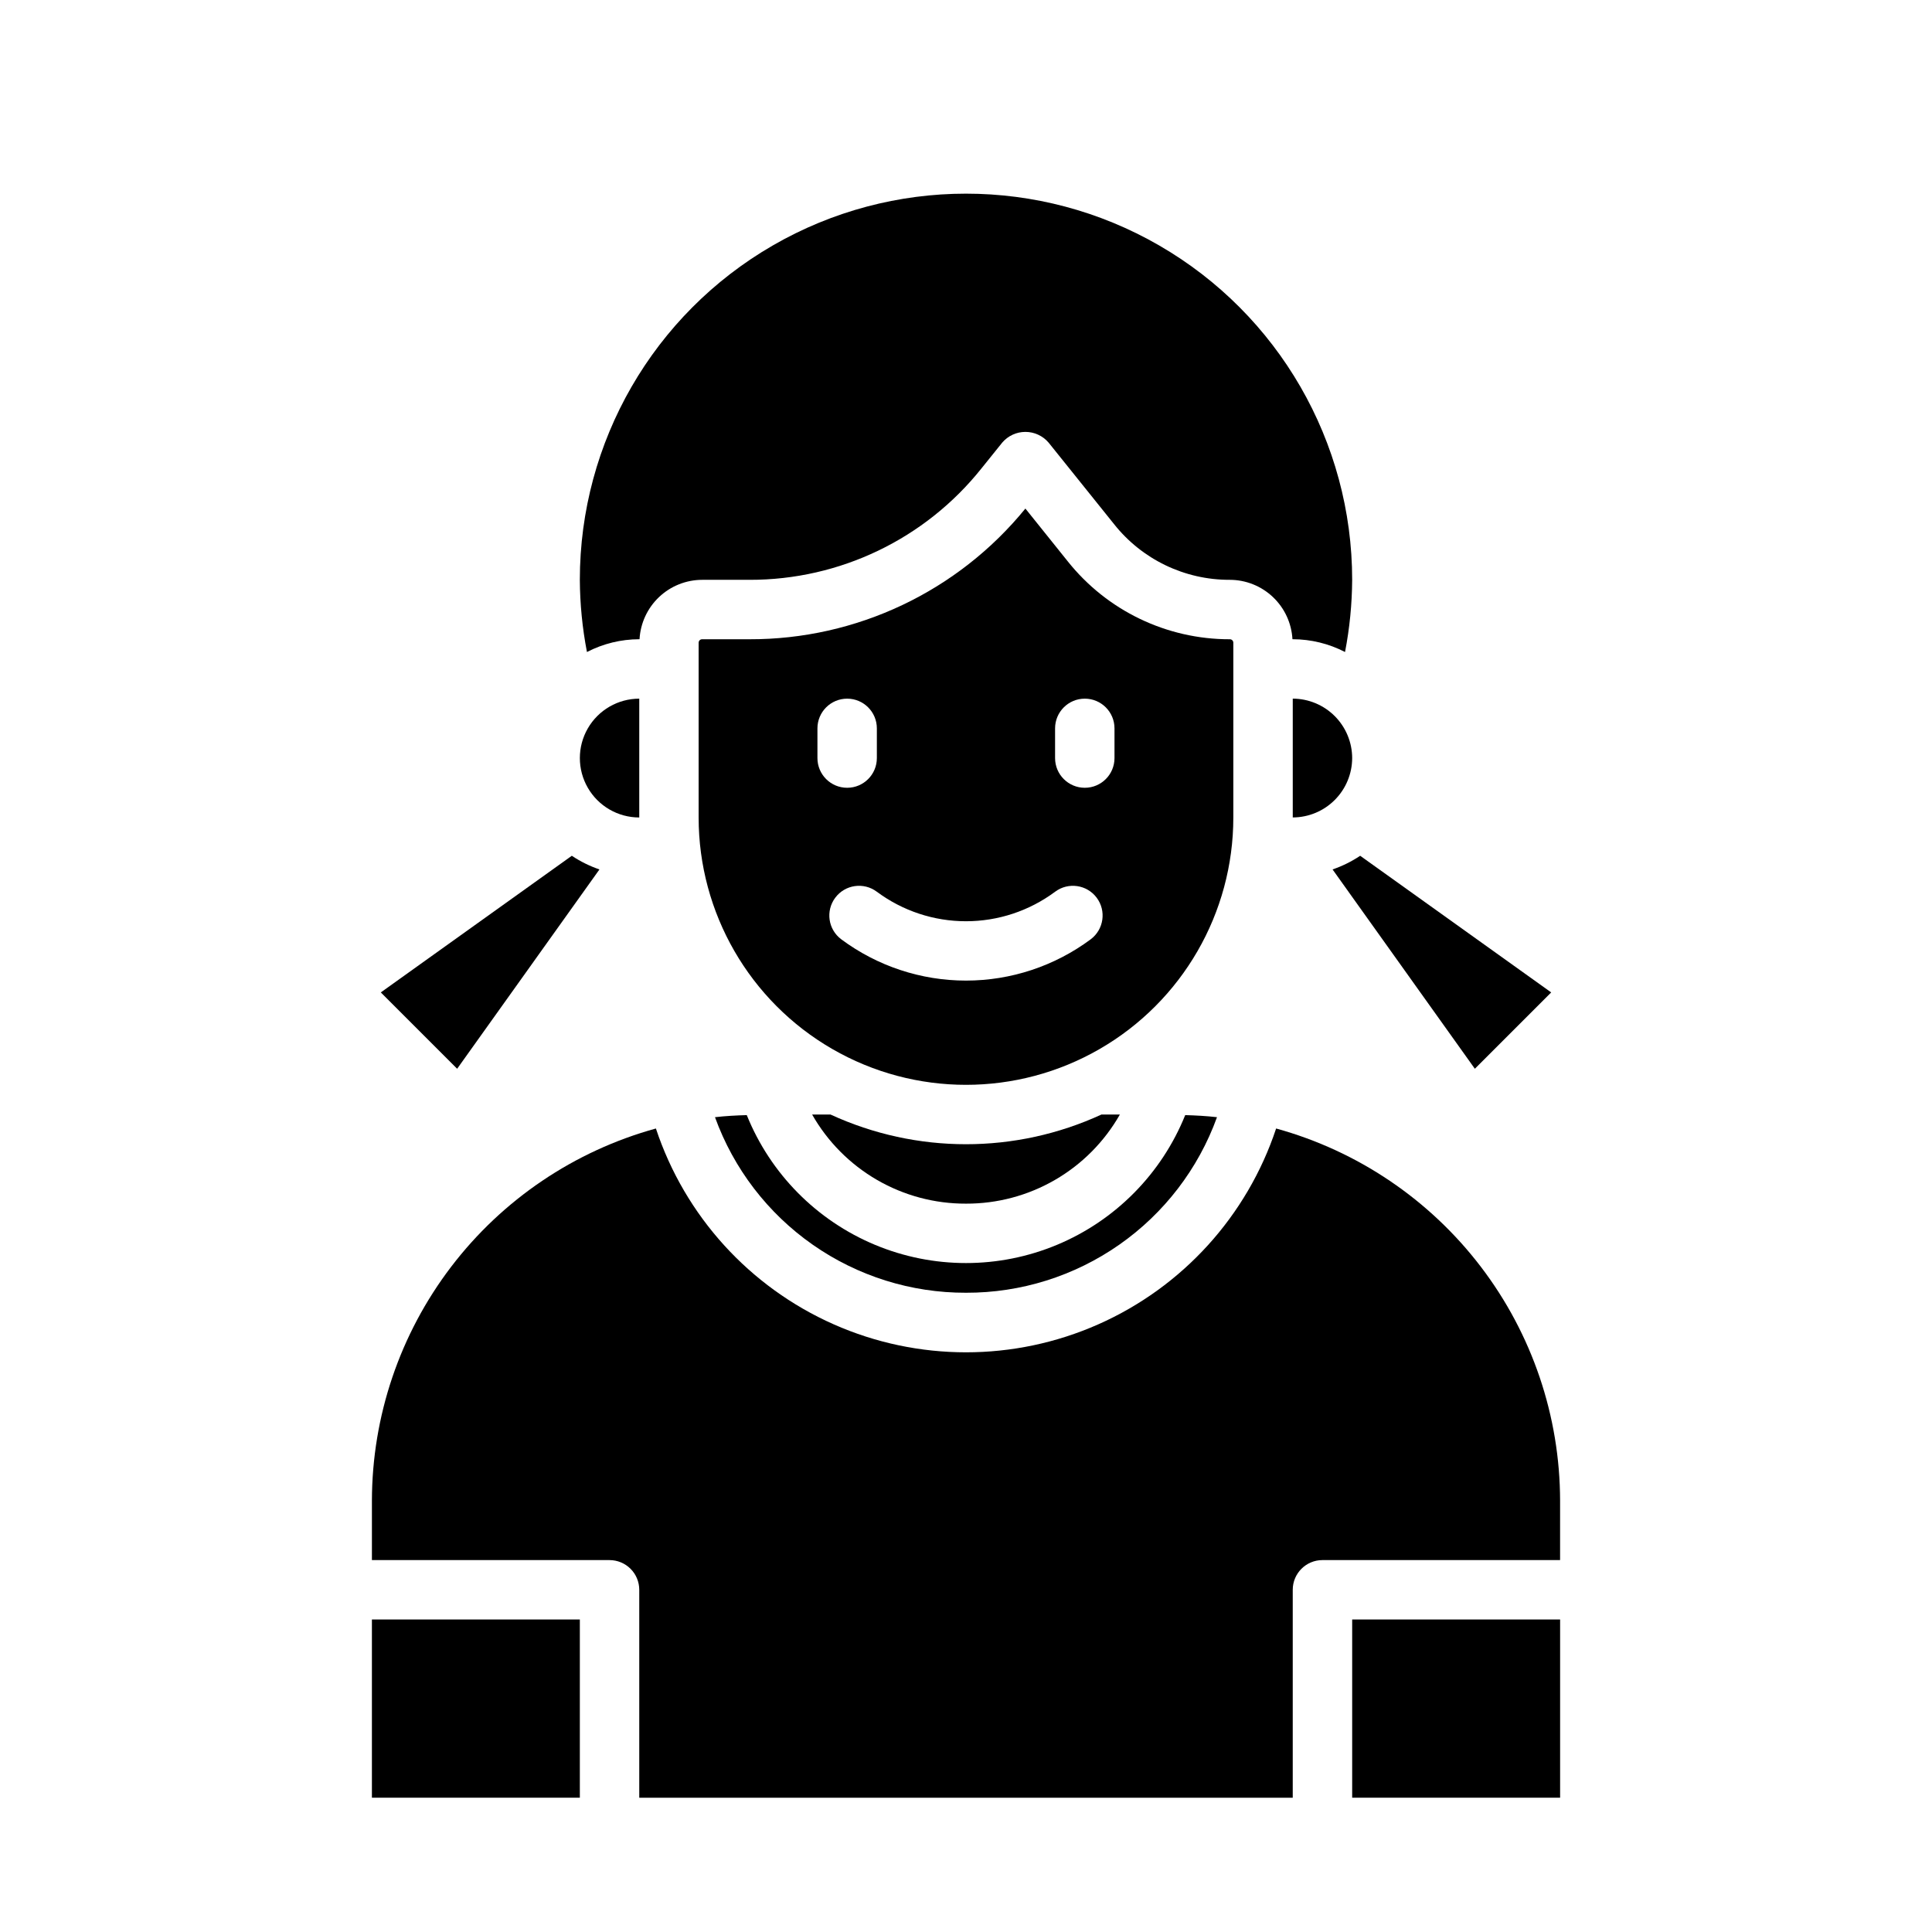 <?xml version="1.0" encoding="UTF-8"?>
<!-- Uploaded to: ICON Repo, www.iconrepo.com, Generator: ICON Repo Mixer Tools -->
<svg fill="#000000" width="800px" height="800px" version="1.1" viewBox="144 144 512 512" xmlns="http://www.w3.org/2000/svg">
 <g>
  <path d="m299.55 316.79c4.285-2.219 9.035-3.379 13.855-3.387h0.078c0.234-4.25 2.086-8.25 5.172-11.176 3.09-2.93 7.184-4.562 11.438-4.566h12.52c23.922 0.051 46.562-10.816 61.48-29.523l5.512-6.848h-0.004c1.535-1.797 3.777-2.832 6.141-2.832 2.363 0 4.609 1.035 6.141 2.832l17.32 21.57c7.418 9.383 18.738 14.836 30.699 14.801 4.254 0.004 8.348 1.637 11.438 4.566 3.09 2.926 4.938 6.926 5.172 11.176h0.078c4.824 0.008 9.574 1.168 13.855 3.387 1.223-6.305 1.852-12.711 1.891-19.129 0-36.562-19.508-70.348-51.168-88.629-31.664-18.281-70.676-18.281-102.34 0-31.664 18.281-51.168 52.066-51.168 88.629 0.035 6.418 0.668 12.824 1.887 19.129z"/>
  <path d="m302.86 374.41c-2.586-0.887-5.047-2.102-7.324-3.621l-50.617 36.211 20.23 20.23z"/>
  <path d="m534.85 427.23 20.23-20.23-50.617-36.211c-2.273 1.52-4.734 2.734-7.32 3.621z"/>
  <path d="m502.34 573.18h55.105v47.23h-55.105z"/>
  <path d="m557.44 541.7c-0.035-22.406-7.41-44.188-21.004-62-13.594-17.816-32.648-30.684-54.25-36.637-7.691 23.172-24.805 42.02-47.133 51.902-22.324 9.883-47.781 9.883-70.105 0-22.324-9.883-39.441-28.73-47.129-51.902-21.605 5.953-40.66 18.82-54.254 36.637-13.59 17.812-20.969 39.594-21.004 62v15.742h62.977c2.086 0 4.09 0.832 5.566 2.309 1.477 1.477 2.305 3.477 2.305 5.566v55.105l173.18-0.004v-55.102c0-4.348 3.523-7.875 7.871-7.875h62.977z"/>
  <path d="m400 462.98c8.277 0.027 16.418-2.141 23.582-6.293 7.168-4.148 13.102-10.129 17.195-17.324h-4.883c-22.781 10.492-49.012 10.492-71.793 0h-4.879c4.094 7.195 10.027 13.176 17.191 17.324 7.164 4.152 15.305 6.32 23.586 6.293z"/>
  <path d="m313.41 360.64v-31.488c-5.625 0-10.824 3.004-13.633 7.875-2.812 4.871-2.812 10.871 0 15.742 2.809 4.871 8.008 7.871 13.633 7.871z"/>
  <path d="m469.9 313.41c-16.738 0.027-32.57-7.598-42.98-20.703l-11.18-13.934c-17.906 21.98-44.777 34.707-73.129 34.637h-12.52c-0.254-0.008-0.496 0.086-0.676 0.266-0.18 0.18-0.277 0.426-0.27 0.68v46.285c0 25.312 13.504 48.703 35.426 61.359s48.93 12.656 70.848 0c21.922-12.656 35.426-36.047 35.426-61.359v-46.285c0.008-0.254-0.09-0.5-0.27-0.68-0.176-0.18-0.422-0.273-0.676-0.266zm-109.27 31.488v-7.871c0-4.348 3.527-7.875 7.875-7.875 4.348 0 7.871 3.527 7.871 7.875v7.871c0 4.348-3.523 7.871-7.871 7.871-4.348 0-7.875-3.523-7.875-7.871zm72.422 48.02h0.004c-9.559 7.109-21.152 10.949-33.062 10.949-11.914 0-23.508-3.84-33.062-10.949-3.481-2.609-4.184-7.543-1.574-11.02 2.606-3.481 7.543-4.184 11.02-1.574 6.828 5.074 15.109 7.816 23.617 7.816s16.789-2.742 23.613-7.816c3.481-2.609 8.414-1.906 11.023 1.574 2.606 3.477 1.902 8.41-1.574 11.02zm6.301-48.02c0 4.348-3.523 7.871-7.871 7.871-4.348 0-7.875-3.523-7.875-7.871v-7.871c0-4.348 3.527-7.875 7.875-7.875 4.348 0 7.871 3.527 7.871 7.875z"/>
  <path d="m400 486.59c14.527 0.043 28.715-4.406 40.621-12.734 11.906-8.324 20.949-20.125 25.895-33.789-2.754-0.316-5.59-0.473-8.422-0.551-6.266 15.531-18.492 27.906-33.945 34.363-15.453 6.457-32.848 6.457-48.301 0-15.453-6.457-27.68-18.832-33.945-34.363-2.832 0.078-5.668 0.234-8.422 0.551 4.945 13.664 13.988 25.465 25.895 33.789 11.906 8.328 26.094 12.777 40.625 12.734z"/>
  <path d="m502.34 344.89c-0.012-4.172-1.676-8.168-4.625-11.121-2.949-2.949-6.949-4.609-11.121-4.625v31.488c4.172-0.012 8.172-1.672 11.121-4.625 2.949-2.949 4.613-6.945 4.625-11.117z"/>
  <path d="m242.56 573.18h55.105v47.23h-55.105z"/>
 </g>
</svg>